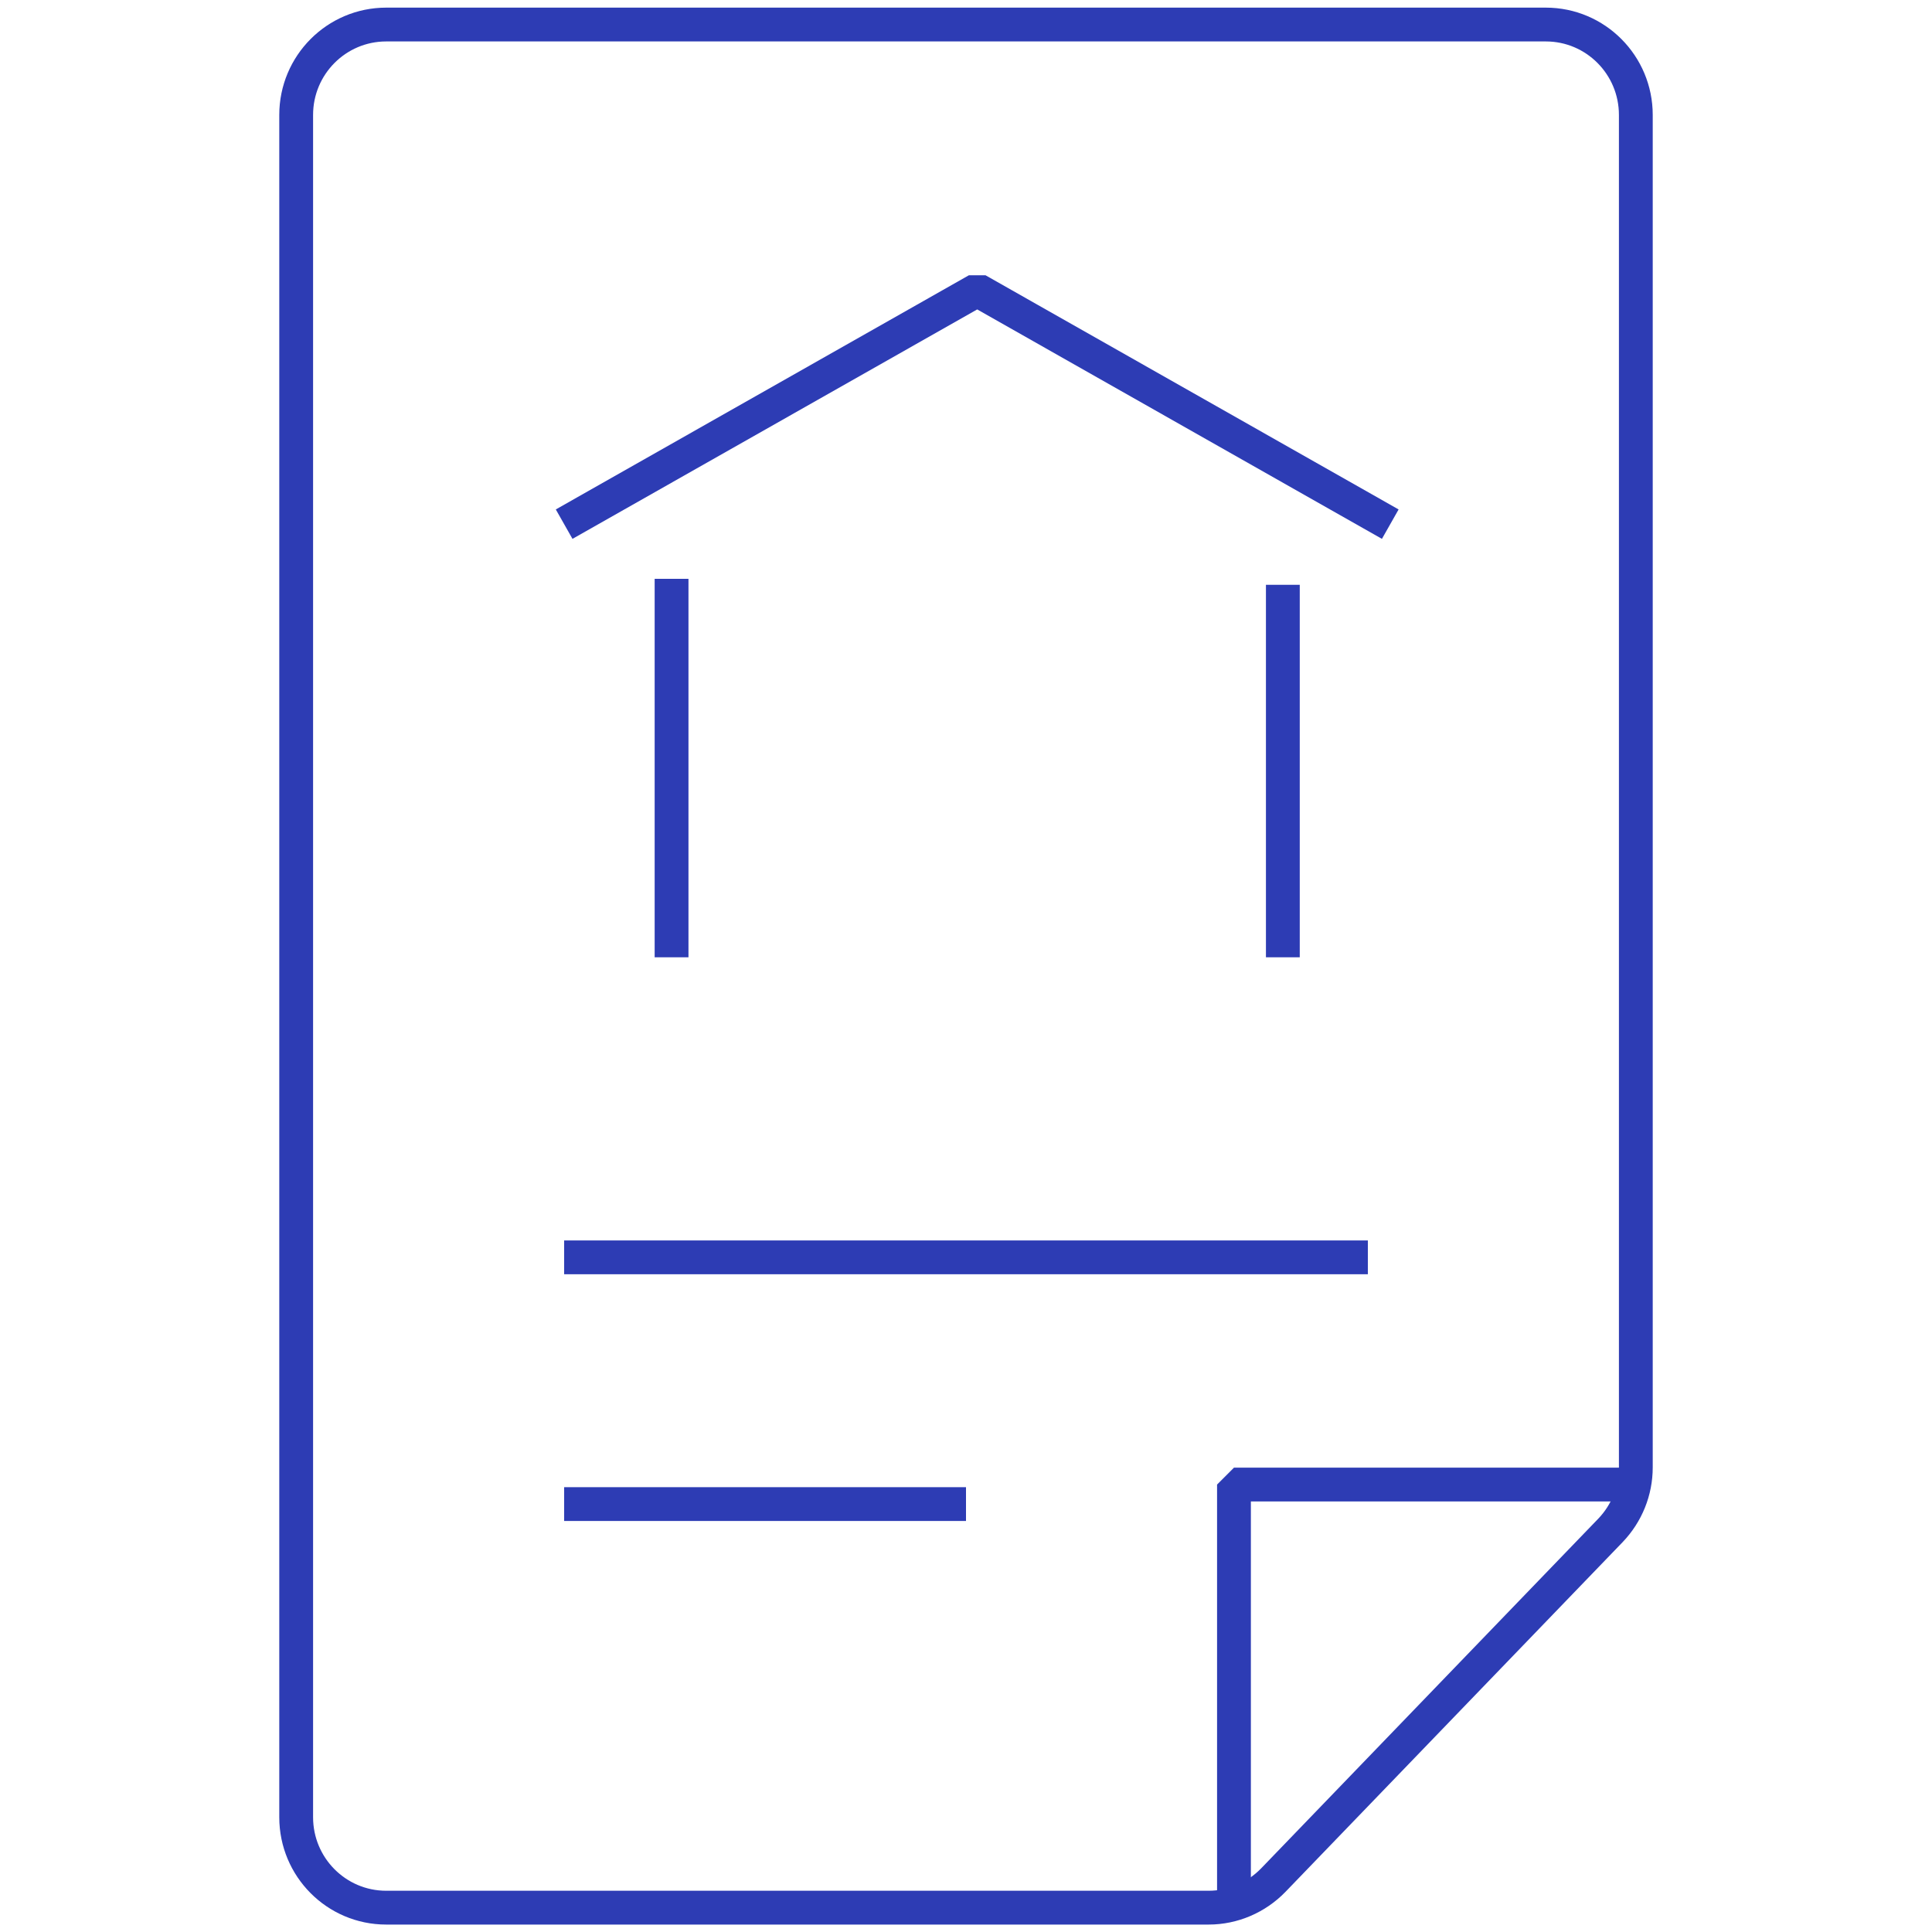<?xml version="1.0" encoding="UTF-8"?><svg id="Blue" xmlns="http://www.w3.org/2000/svg" viewBox="0 0 100 100"><defs><style>.cls-1{fill:none;stroke:#2d3cb4;stroke-linejoin:bevel;stroke-width:1.75px;}</style></defs><path class="cls-1" d="m19.99,1.27h60.02c2.58,0,4.66,2.1,4.66,4.68v70c0,1.22-.47,2.38-1.31,3.26l-17.45,18.1c-.88.91-2.09,1.43-3.35,1.43H19.99c-2.58,0-4.66-2.1-4.66-4.68V5.95c0-2.59,2.09-4.68,4.66-4.68Z"/><polyline class="cls-1" points="84.67 76.84 63.87 76.84 63.87 98.73"/><line class="cls-1" x1="70.8" y1="65.08" x2="29.2" y2="65.08"/><line class="cls-1" x1="50" y1="77.85" x2="29.2" y2="77.85"/><polyline class="cls-1" points="29.2 27.13 50.58 15.01 71.96 27.13"/><line class="cls-1" x1="34.76" y1="49.55" x2="34.76" y2="29.96"/><line class="cls-1" x1="66.4" y1="30.27" x2="66.4" y2="49.55"/></svg>